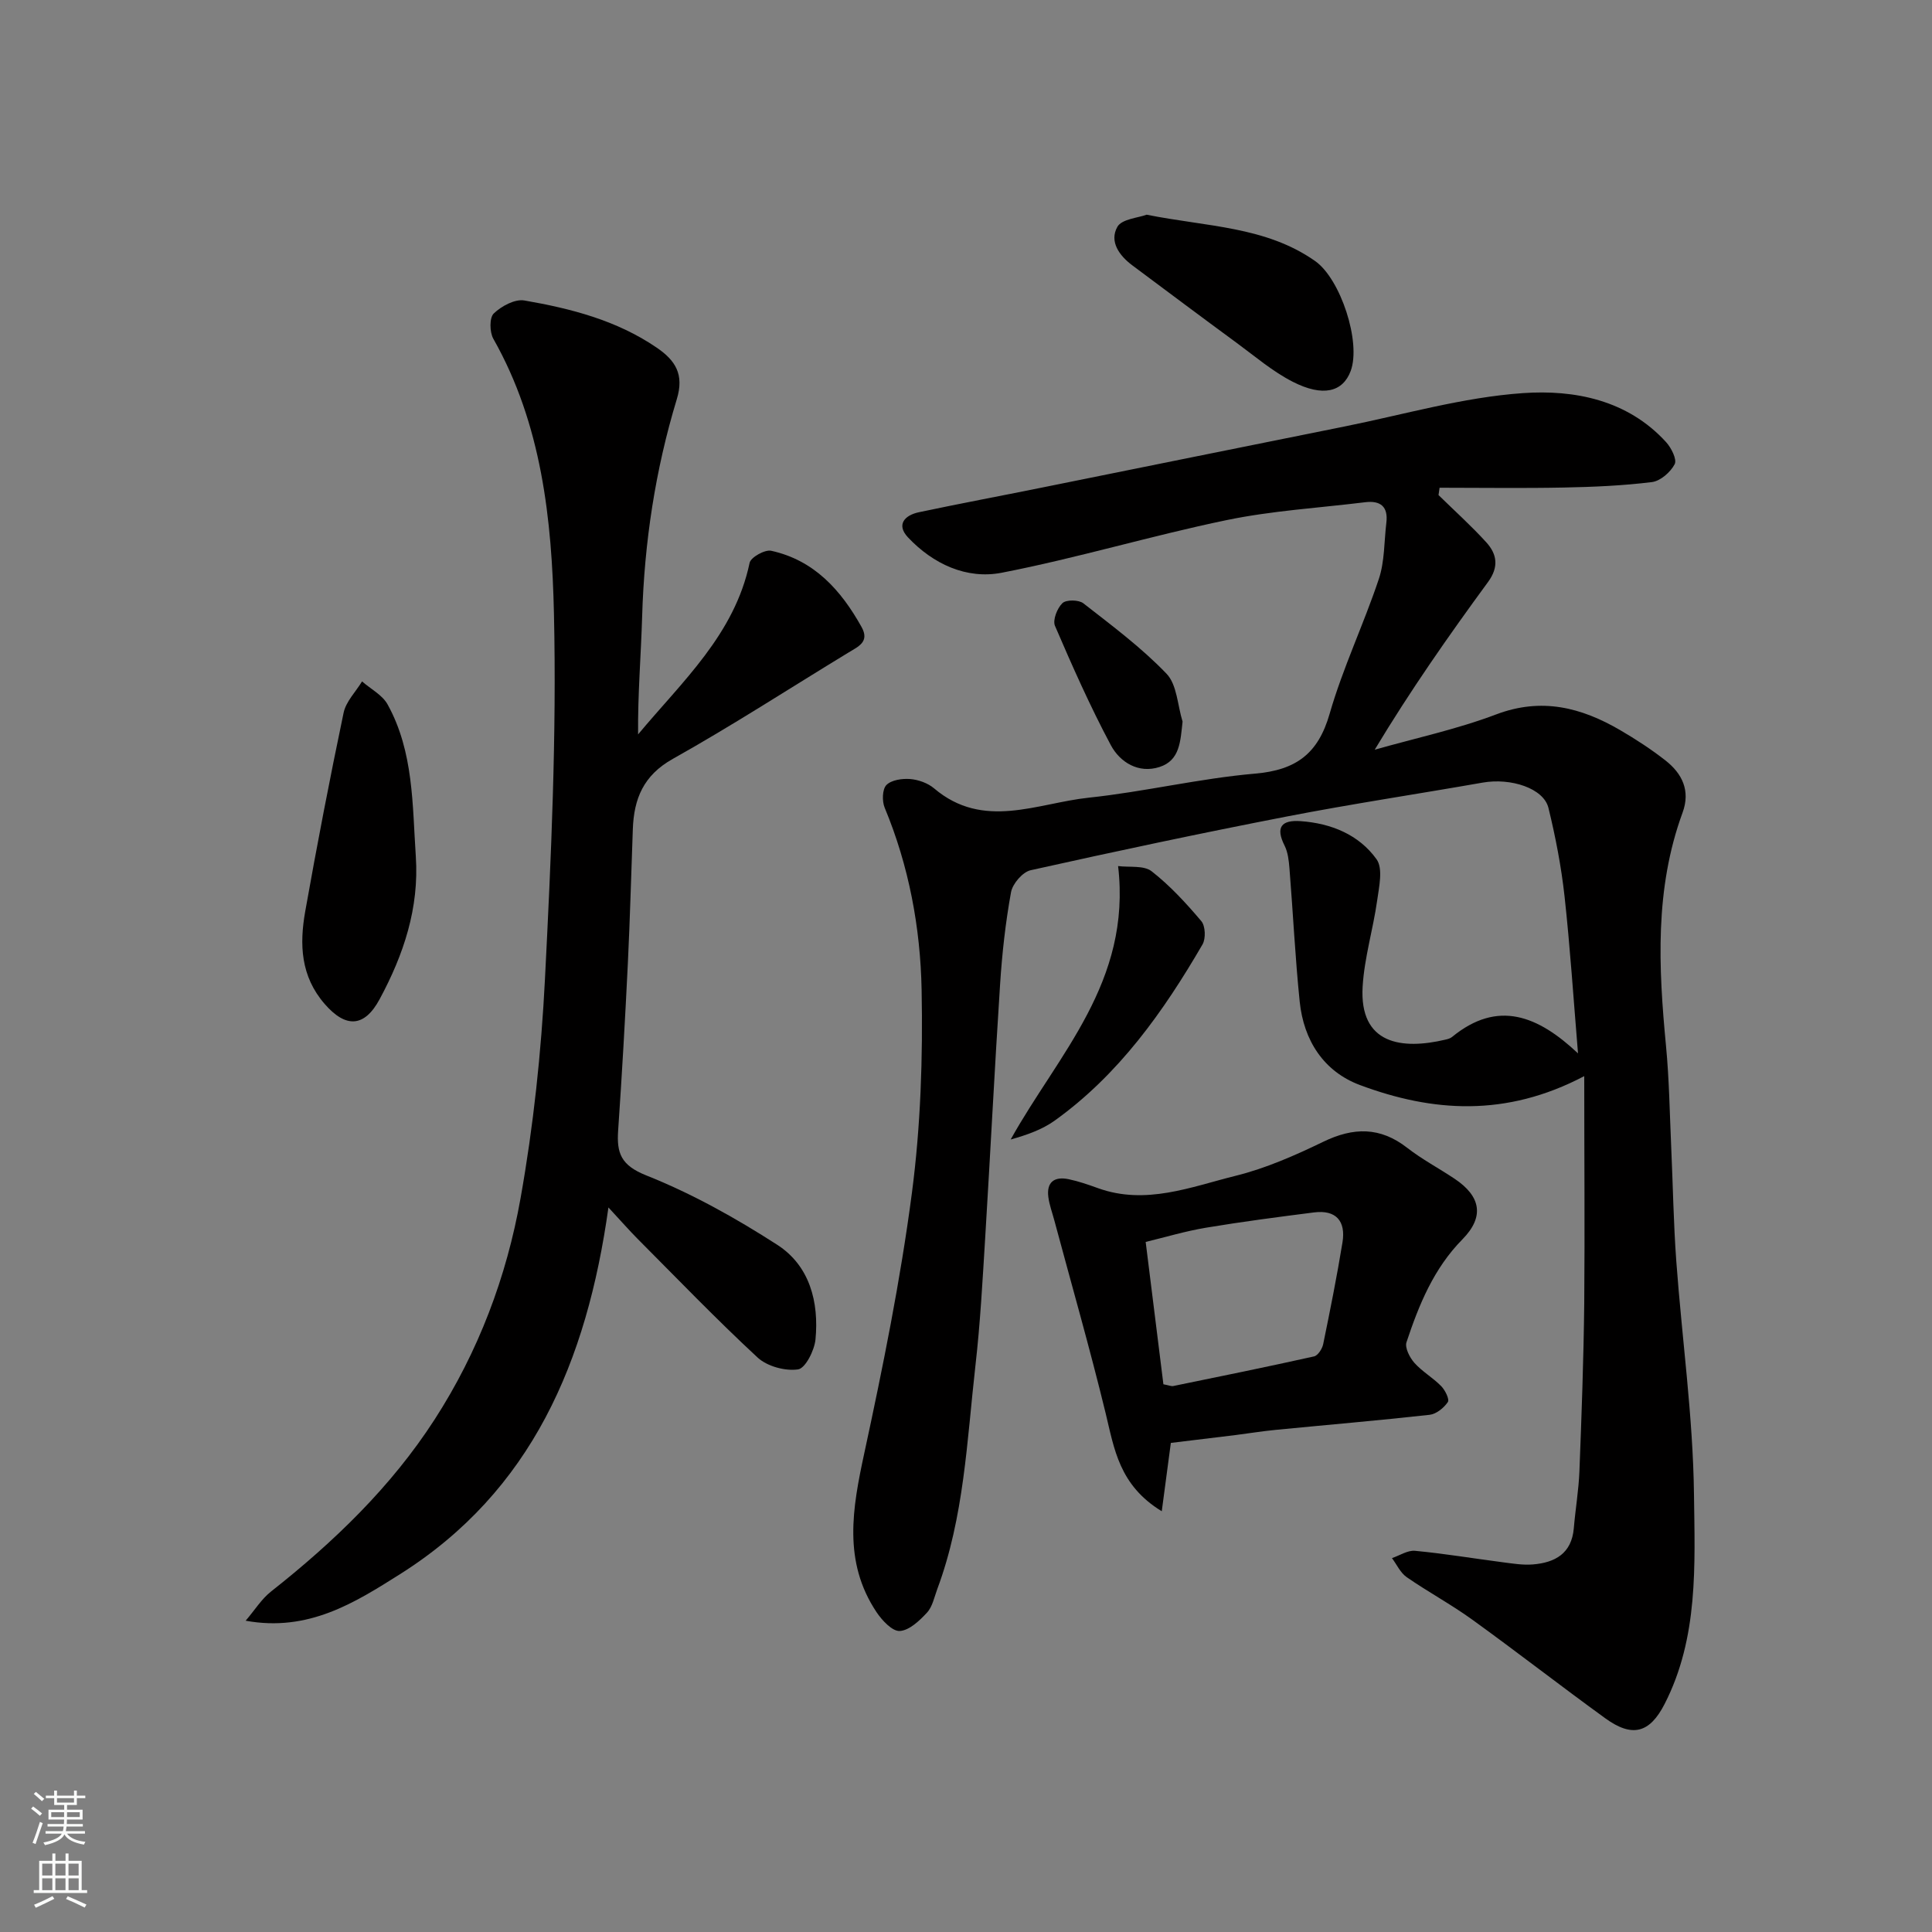 <svg enable-background="new 0 0 400 400" viewBox="0 0 400 400" xmlns="http://www.w3.org/2000/svg"><rect x="0" y="0" width="400" height="400" fill="#808080" stroke="none"/><g fill="#010000"><path d="m328 222.8c-16.24 8.55-31.44 7.44-46.43 1.85-7.53-2.81-11.65-9.25-12.48-17.26-.94-9.17-1.38-18.39-2.12-27.59-.13-1.6-.31-3.32-1.01-4.72-1.93-3.83-.64-5.35 3.32-5.07 6.32.45 12.06 2.79 15.72 7.89 1.38 1.92.52 5.72.12 8.58-.84 5.94-2.64 11.8-3 17.75-.73 12.07 8.19 13.13 17.12 11.02.48-.11 1.01-.25 1.38-.55 9.5-7.79 17.8-4.4 26.09 3.39-.94-11.33-1.63-21.96-2.79-32.54-.68-6.14-1.86-12.27-3.33-18.28-.99-4.05-7.75-6.27-13.62-5.24-13.5 2.37-27.06 4.4-40.51 7.01-17.75 3.44-35.43 7.2-53.07 11.13-1.67.37-3.75 2.8-4.07 4.56-1.14 6.28-1.85 12.66-2.26 19.04-1.14 17.46-2.01 34.93-3.08 52.39-.55 8.87-1.02 17.77-2.03 26.6-1.76 15.55-2.34 31.34-7.9 46.25-.62 1.67-.99 3.64-2.13 4.87-1.54 1.67-3.66 3.68-5.63 3.8-1.55.09-3.68-2.2-4.82-3.91-6.98-10.47-4.99-21.51-2.52-32.94 3.85-17.83 7.48-35.77 9.85-53.84 1.82-13.88 2.28-28.04 2.01-42.06-.25-12.87-2.62-25.62-7.65-37.71-.56-1.35-.5-3.81.36-4.69 1.03-1.05 3.27-1.37 4.92-1.24 1.7.14 3.65.83 4.95 1.93 10.22 8.68 21.34 3.06 32.03 1.93 11.52-1.22 22.89-3.98 34.43-4.98 8.46-.73 13.05-4.09 15.43-12.37 2.73-9.5 7.05-18.52 10.19-27.92 1.22-3.65 1.09-7.76 1.56-11.66.4-3.31-1.19-4.63-4.38-4.24-9.59 1.18-19.3 1.75-28.73 3.71-15.59 3.23-30.91 7.86-46.53 10.89-7.26 1.41-14.21-1.8-19.41-7.33-2.47-2.63-.67-4.57 2.23-5.19 8.45-1.79 16.93-3.38 25.4-5.09 20.92-4.22 41.84-8.47 62.76-12.67 12.3-2.47 24.53-6.05 36.95-6.91 10.64-.74 21.65 1.4 29.62 10.14 1.08 1.18 2.3 3.6 1.78 4.58-.86 1.65-2.95 3.48-4.71 3.7-6.05.75-12.18 1.01-18.28 1.13-8.56.17-17.12.04-25.68.04-.07.51-.15 1.01-.22 1.52 3.31 3.24 6.77 6.35 9.88 9.77 2.23 2.45 2.66 5.1.37 8.23-8.19 11.17-16.13 22.53-23.46 34.72 8.4-2.39 17.01-4.23 25.15-7.31 9.41-3.56 17.62-1.44 25.69 3.27 3.24 1.89 6.4 3.95 9.35 6.26 3.48 2.72 5.21 6.28 3.55 10.8-5.79 15.78-4.99 32-3.43 48.32.66 6.9.76 13.86 1.07 20.79.36 7.93.48 15.88 1.06 23.79 1.18 16.08 3.46 32.13 3.66 48.21.18 14.63.97 29.7-6.09 43.46-3.09 6.02-6.69 6.99-12.28 2.94-9.26-6.71-18.29-13.75-27.56-20.44-4.35-3.14-9.12-5.71-13.54-8.77-1.31-.9-2.06-2.61-3.06-3.95 1.6-.54 3.25-1.66 4.79-1.51 6.02.57 12 1.57 18 2.35 2.12.27 4.28.64 6.38.47 4.58-.37 8.03-2.25 8.48-7.49.33-3.92 1-7.83 1.16-11.76.45-11.59.87-23.19 1-34.79.13-15.24 0-30.51 0-47.06z"/><path d="m125.97 249.99c-4.47 31.97-15.9 58.73-43.16 75.93-9.33 5.89-18.97 12.01-31.95 9.63 1.92-2.25 3.3-4.5 5.24-6.03 13.01-10.27 24.85-21.64 33.89-35.64 9.05-14.02 14.89-29.5 17.78-45.77 2.67-14.98 4.29-30.24 5.06-45.44 1.28-25.17 2.43-50.41 1.86-75.58-.44-19.53-2.52-39.24-12.55-56.95-.78-1.38-.83-4.37.09-5.24 1.58-1.52 4.37-3.03 6.34-2.69 9.63 1.67 19.09 4.1 27.37 9.75 3.92 2.67 5.75 5.56 4.18 10.7-4.44 14.62-6.72 29.64-7.17 44.94-.24 8.09-.92 16.18-.84 24.45 9.15-10.99 19.97-20.69 23.09-35.52.24-1.15 3.15-2.78 4.46-2.5 8.91 1.95 14.47 8.16 18.72 15.79 1.69 3.04-.62 4.01-2.66 5.25-12.13 7.37-24.04 15.11-36.41 22.04-6.11 3.42-8.06 8.26-8.29 14.55-.34 9.27-.58 18.54-1.03 27.8-.56 11.54-1.22 23.07-2.01 34.6-.32 4.66.56 7.2 5.81 9.29 9.47 3.77 18.55 8.84 27.14 14.38 6.7 4.32 8.65 11.82 7.91 19.57-.22 2.29-2.1 6.01-3.62 6.22-2.67.38-6.4-.63-8.38-2.47-8.55-7.92-16.64-16.34-24.87-24.6-1.66-1.67-3.19-3.43-6-6.46z"/><path d="m240.53 312.89c-8.84-5.4-9.83-12.93-11.62-20.3-3.26-13.41-7.07-26.69-10.65-40.02-.42-1.57-1-3.12-1.21-4.72-.42-3.17 1.31-4.31 4.2-3.71 2.06.43 4.07 1.13 6.06 1.85 9.9 3.57 19.24-.25 28.54-2.56 6.25-1.55 12.31-4.23 18.14-7.05 6.23-3.01 11.75-3.1 17.35 1.26 3.07 2.39 6.57 4.24 9.82 6.41 5.43 3.63 6.23 7.85 1.63 12.53-5.97 6.06-9.01 13.55-11.59 21.31-.38 1.14.66 3.17 1.63 4.27 1.62 1.82 3.85 3.08 5.56 4.83.81.83 1.75 2.73 1.37 3.29-.82 1.21-2.38 2.48-3.77 2.64-10.61 1.18-21.25 2.08-31.88 3.12-2.77.27-5.53.72-8.29 1.07-4.49.56-8.98 1.1-13.41 1.63-.51 3.78-1.14 8.52-1.88 14.15zm.34-26.29c1.11.2 1.61.45 2.05.36 9.72-1.99 19.45-3.97 29.14-6.13.8-.18 1.69-1.57 1.89-2.53 1.44-7.01 2.85-14.04 4-21.1.7-4.35-1.3-6.77-5.91-6.18-7.46.95-14.92 1.92-22.33 3.16-4.27.71-8.45 1.97-12.51 2.95 1.28 10.24 2.48 19.92 3.67 29.47z"/><path d="m86.09 177.32c.71 10.69-2.52 20.33-7.49 29.55-3.16 5.86-7.01 6.02-11.38.99-5-5.76-5.23-12.35-4.03-19.15 2.44-13.75 5.08-27.47 7.95-41.14.49-2.33 2.51-4.34 3.82-6.49 1.8 1.58 4.22 2.81 5.3 4.79 5.4 9.79 5.11 20.74 5.83 31.45z"/><path d="m237.4 44.45c12.49 2.51 24.65 2.4 34.89 9.6 5.27 3.71 9.56 16.84 7.35 22.77-1.62 4.33-5.72 5.42-11.99 2.22-4.16-2.12-7.81-5.26-11.61-8.05-7.23-5.3-14.4-10.68-21.59-16.04-2.72-2.03-4.82-4.94-3.11-7.99.92-1.63 4.35-1.86 6.06-2.51z"/><path d="m231.49 179.31c2.36.3 5.32-.18 6.93 1.07 3.81 2.97 7.16 6.62 10.3 10.33.85 1.01.95 3.61.25 4.82-8.08 13.9-17.31 26.93-30.58 36.46-2.63 1.89-5.81 3-9.14 3.93 9.77-17.59 25.05-32.57 22.24-56.61z"/><path d="m244.84 149.4c-.46 4.06-.52 8.03-4.78 9.4-4.33 1.4-8.18-.96-10.09-4.55-4.27-8.01-7.96-16.33-11.55-24.68-.51-1.19.46-3.66 1.55-4.7.78-.74 3.37-.71 4.33.04 5.93 4.63 12.03 9.17 17.21 14.57 2.19 2.27 2.28 6.55 3.33 9.92z"/></g><path d="m6.44 374.46.42-.45c.65.47 1.27.95 1.85 1.44l-.45.49c-.65-.56-1.25-1.06-1.82-1.48m.93 7.33-.63-.26c.55-1.36 1.05-2.8 1.52-4.33.19.1.38.19.59.27-.46 1.29-.95 2.73-1.48 4.32m-.38-10.38.44-.42c.43.34 1.01.82 1.74 1.44l-.49.49c-.53-.51-1.09-1.01-1.69-1.51m2.5.35h1.72v-1.04h.59v1.04h3.52v-1.04h.59v1.04h1.75v.53h-1.75v1.42h-2.03v.97h3.22v2.03h-3.24c0 .35-.01.66-.03.93h3.32v.53h-3.37c-.03.27-.08.58-.15.94h3.96v.53h-3.71c.67.92 1.93 1.48 3.79 1.68-.13.24-.23.44-.29.59-2.13-.38-3.48-1.08-4.04-2.12-.43.97-1.77 1.72-4.03 2.23-.09-.19-.2-.37-.33-.55 2.1-.42 3.37-1.03 3.81-1.83h-3.36v-.53h3.58c.08-.29.13-.61.16-.94h-3.33v-.53h3.39c.02-.27.04-.58.04-.93h-3.23v-2.03h3.25v-.97h-2.07v-1.42h-1.73zm1.12 3.44v1h2.65c.01-.3.02-.44.01-.4v-.25-.35zm1.19-2h3.52v-.91h-3.52zm4.71 2h-2.63v.59c0 .15-.01.28-.01.4h2.64z" fill="#fafbfa"/><path d="m13.56 383.74h.63v1.52h2.72v6.07h1.13v.6h-11.06v-.6h1.13v-6.07h2.73v-1.52h.63v1.52h2.1v-1.52zm-2.69 8.83.38.56c-1.24.63-2.53 1.25-3.85 1.85-.1-.21-.21-.42-.34-.63 1.36-.55 2.63-1.15 3.81-1.78m-2.13-4.27h2.1v-2.45h-2.1zm0 3.04h2.1v-2.46h-2.1zm2.72-3.04h2.1v-2.45h-2.1zm0 3.04h2.1v-2.46h-2.1zm6.07 3.6c-1.41-.71-2.7-1.3-3.86-1.78l.35-.56c1.45.62 2.75 1.19 3.88 1.72zm-1.25-9.09h-2.1v2.45h2.1zm-2.09 5.49h2.1v-2.46h-2.1z" fill="#fafbfa"/></svg>